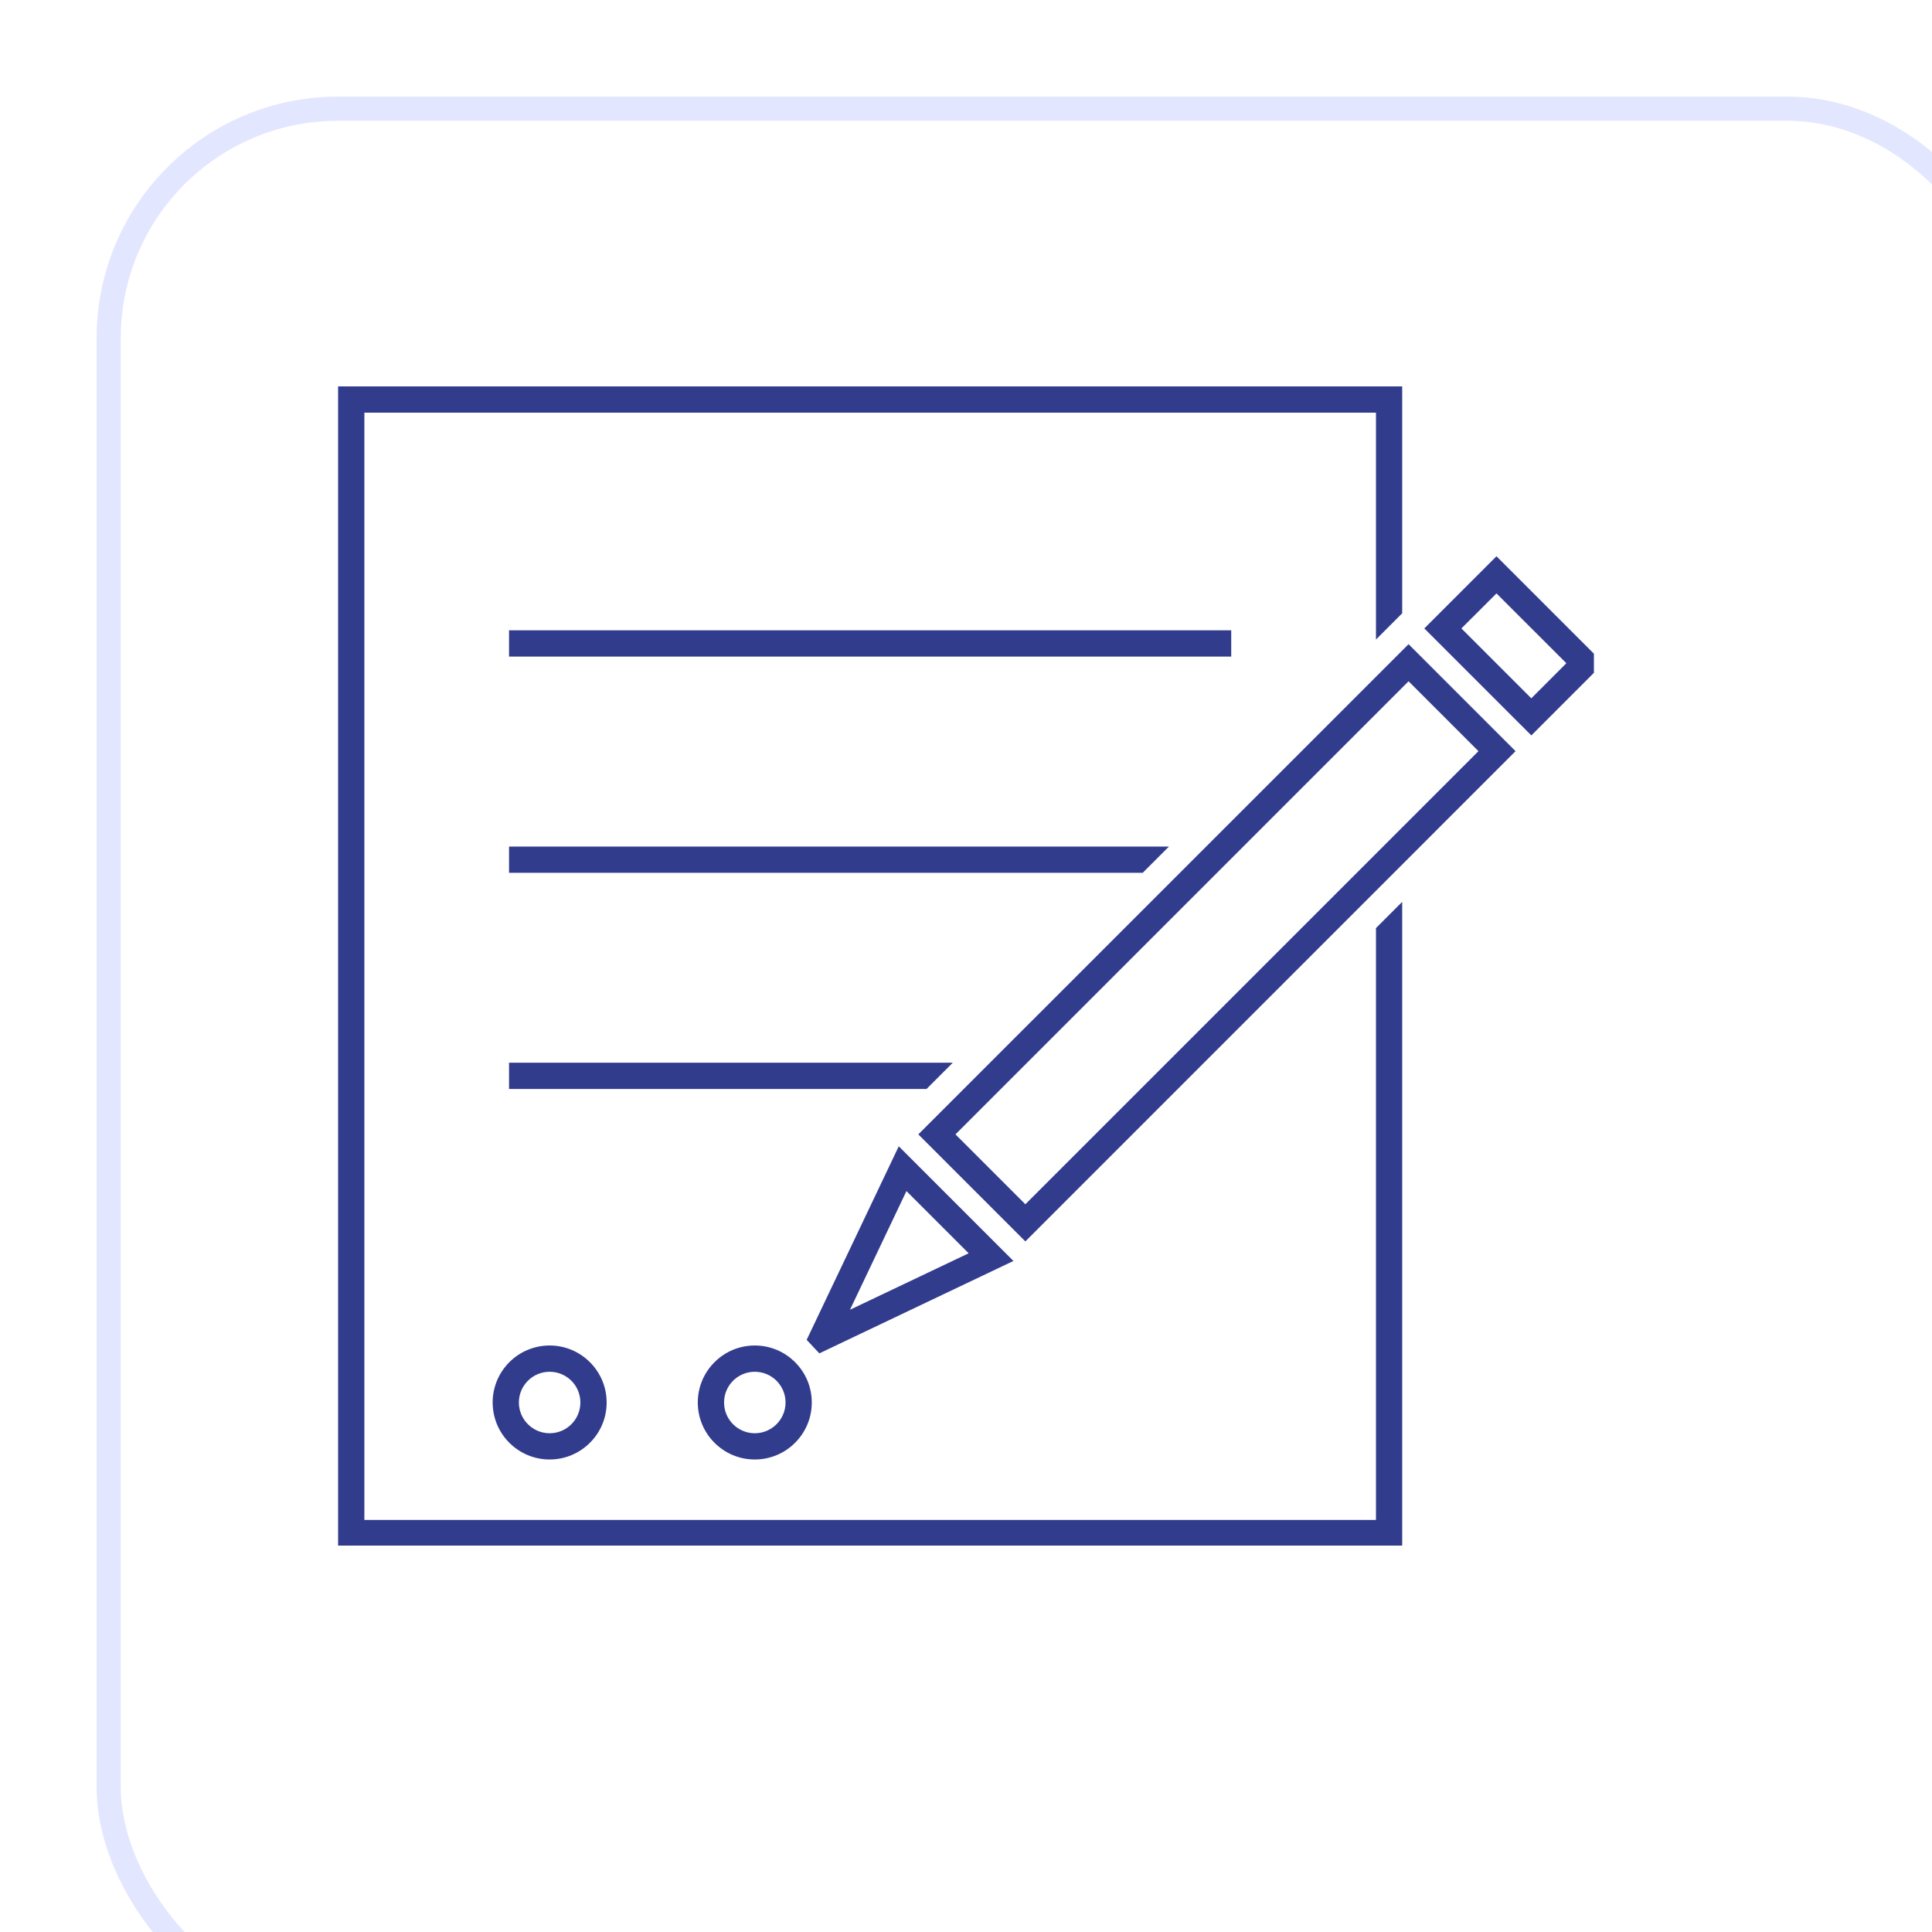 <?xml version="1.0" encoding="UTF-8"?> <svg xmlns="http://www.w3.org/2000/svg" width="40" height="40" viewBox="0 0 40 40" fill="none"> <g filter="url(#filter0_bii_66_5)"> <rect width="40" height="40" rx="5" fill="white"></rect> <rect x="0.25" y="0.25" width="39.5" height="39.5" rx="4.75" stroke="#E3E6FF" stroke-width="0.5"></rect> </g> <g clip-path="url(#clip0_66_5)"> <path d="M7.271 8H29.031V12.697L28.488 13.241V8.544H7.544V31.469H28.488V19.215L29.031 18.672V32.012H7V8L7.271 8Z" fill="#323C8D"></path> <path d="M10.539 13.05H25.491V13.594H10.539V13.05Z" fill="#323C8D"></path> <path d="M10.539 17.527H24.202L23.659 18.07H10.539L10.539 17.527Z" fill="#323C8D"></path> <path d="M10.539 22.002H19.727L19.183 22.546H10.539L10.539 22.002Z" fill="#323C8D"></path> <path d="M29.355 13.529L31.378 15.552L21.229 25.702L19.013 23.486L29.163 13.337L29.355 13.529L29.355 13.529ZM30.61 15.552L29.163 14.105L19.782 23.486L21.229 24.933L30.61 15.552Z" fill="#323C8D"></path> <path d="M31.175 11.709L33.198 13.732L31.705 15.226L29.489 13.011L29.681 12.819L30.791 11.709L30.983 11.517L31.175 11.709L31.175 11.709ZM32.43 13.732L30.983 12.286L30.257 13.011L31.704 14.458L32.429 13.732L32.43 13.732Z" fill="#323C8D"></path> <path d="M16.828 27.875L16.828 27.875L16.701 27.74L16.78 27.574L18.608 23.733L20.982 26.107L17.142 27.935L16.964 28.02L16.828 27.876L16.828 27.875ZM17.598 27.117L20.055 25.948L18.767 24.66L17.598 27.117Z" fill="#323C8D"></path> <path d="M11.38 27.857C11.705 27.857 12 27.989 12.214 28.203C12.427 28.416 12.56 28.711 12.56 29.037C12.56 29.363 12.428 29.658 12.214 29.871C12 30.085 11.705 30.217 11.38 30.217C11.054 30.217 10.759 30.085 10.545 29.871C10.332 29.658 10.2 29.363 10.2 29.037C10.2 28.711 10.332 28.416 10.545 28.203C10.759 27.989 11.054 27.857 11.38 27.857ZM11.83 28.587C11.714 28.472 11.555 28.401 11.38 28.401C11.204 28.401 11.044 28.472 10.93 28.587C10.814 28.702 10.743 28.861 10.743 29.037C10.743 29.213 10.814 29.372 10.93 29.487C11.045 29.602 11.204 29.674 11.38 29.674C11.556 29.674 11.715 29.602 11.83 29.487C11.945 29.372 12.016 29.213 12.016 29.037C12.016 28.861 11.945 28.702 11.83 28.587Z" fill="#323C8D"></path> <path d="M15.627 27.857C15.953 27.857 16.248 27.989 16.461 28.203C16.675 28.416 16.807 28.711 16.807 29.037C16.807 29.363 16.675 29.658 16.461 29.871C16.248 30.085 15.953 30.217 15.627 30.217C15.301 30.217 15.006 30.085 14.793 29.871C14.579 29.658 14.447 29.363 14.447 29.037C14.447 28.711 14.579 28.416 14.793 28.203C15.006 27.989 15.301 27.857 15.627 27.857ZM16.077 28.587C15.962 28.472 15.803 28.401 15.627 28.401C15.451 28.401 15.292 28.472 15.177 28.587C15.062 28.702 14.991 28.861 14.991 29.037C14.991 29.213 15.062 29.372 15.177 29.487C15.292 29.602 15.451 29.674 15.627 29.674C15.803 29.674 15.962 29.602 16.077 29.487C16.192 29.372 16.264 29.213 16.264 29.037C16.264 28.861 16.192 28.702 16.077 28.587Z" fill="#323C8D"></path> </g> <defs> <filter id="filter0_bii_66_5" x="-20" y="-20" width="80" height="80" filterUnits="userSpaceOnUse" color-interpolation-filters="sRGB"> <feFlood flood-opacity="0" result="BackgroundImageFix"></feFlood> <feGaussianBlur in="BackgroundImageFix" stdDeviation="10"></feGaussianBlur> <feComposite in2="SourceAlpha" operator="in" result="effect1_backgroundBlur_66_5"></feComposite> <feBlend mode="normal" in="SourceGraphic" in2="effect1_backgroundBlur_66_5" result="shape"></feBlend> <feColorMatrix in="SourceAlpha" type="matrix" values="0 0 0 0 0 0 0 0 0 0 0 0 0 0 0 0 0 0 127 0" result="hardAlpha"></feColorMatrix> <feOffset dy="2"></feOffset> <feGaussianBlur stdDeviation="5"></feGaussianBlur> <feComposite in2="hardAlpha" operator="arithmetic" k2="-1" k3="1"></feComposite> <feColorMatrix type="matrix" values="0 0 0 0 0.941 0 0 0 0 0.949 0 0 0 0 1 0 0 0 1 0"></feColorMatrix> <feBlend mode="normal" in2="shape" result="effect2_innerShadow_66_5"></feBlend> <feColorMatrix in="SourceAlpha" type="matrix" values="0 0 0 0 0 0 0 0 0 0 0 0 0 0 0 0 0 0 127 0" result="hardAlpha"></feColorMatrix> <feOffset dx="2"></feOffset> <feGaussianBlur stdDeviation="5"></feGaussianBlur> <feComposite in2="hardAlpha" operator="arithmetic" k2="-1" k3="1"></feComposite> <feColorMatrix type="matrix" values="0 0 0 0 0.942 0 0 0 0 0.948 0 0 0 0 1 0 0 0 1 0"></feColorMatrix> <feBlend mode="normal" in2="effect2_innerShadow_66_5" result="effect3_innerShadow_66_5"></feBlend> </filter> <clipPath id="clip0_66_5"> <rect width="26" height="24" fill="white" transform="translate(7 8)"></rect> </clipPath> </defs> </svg> 